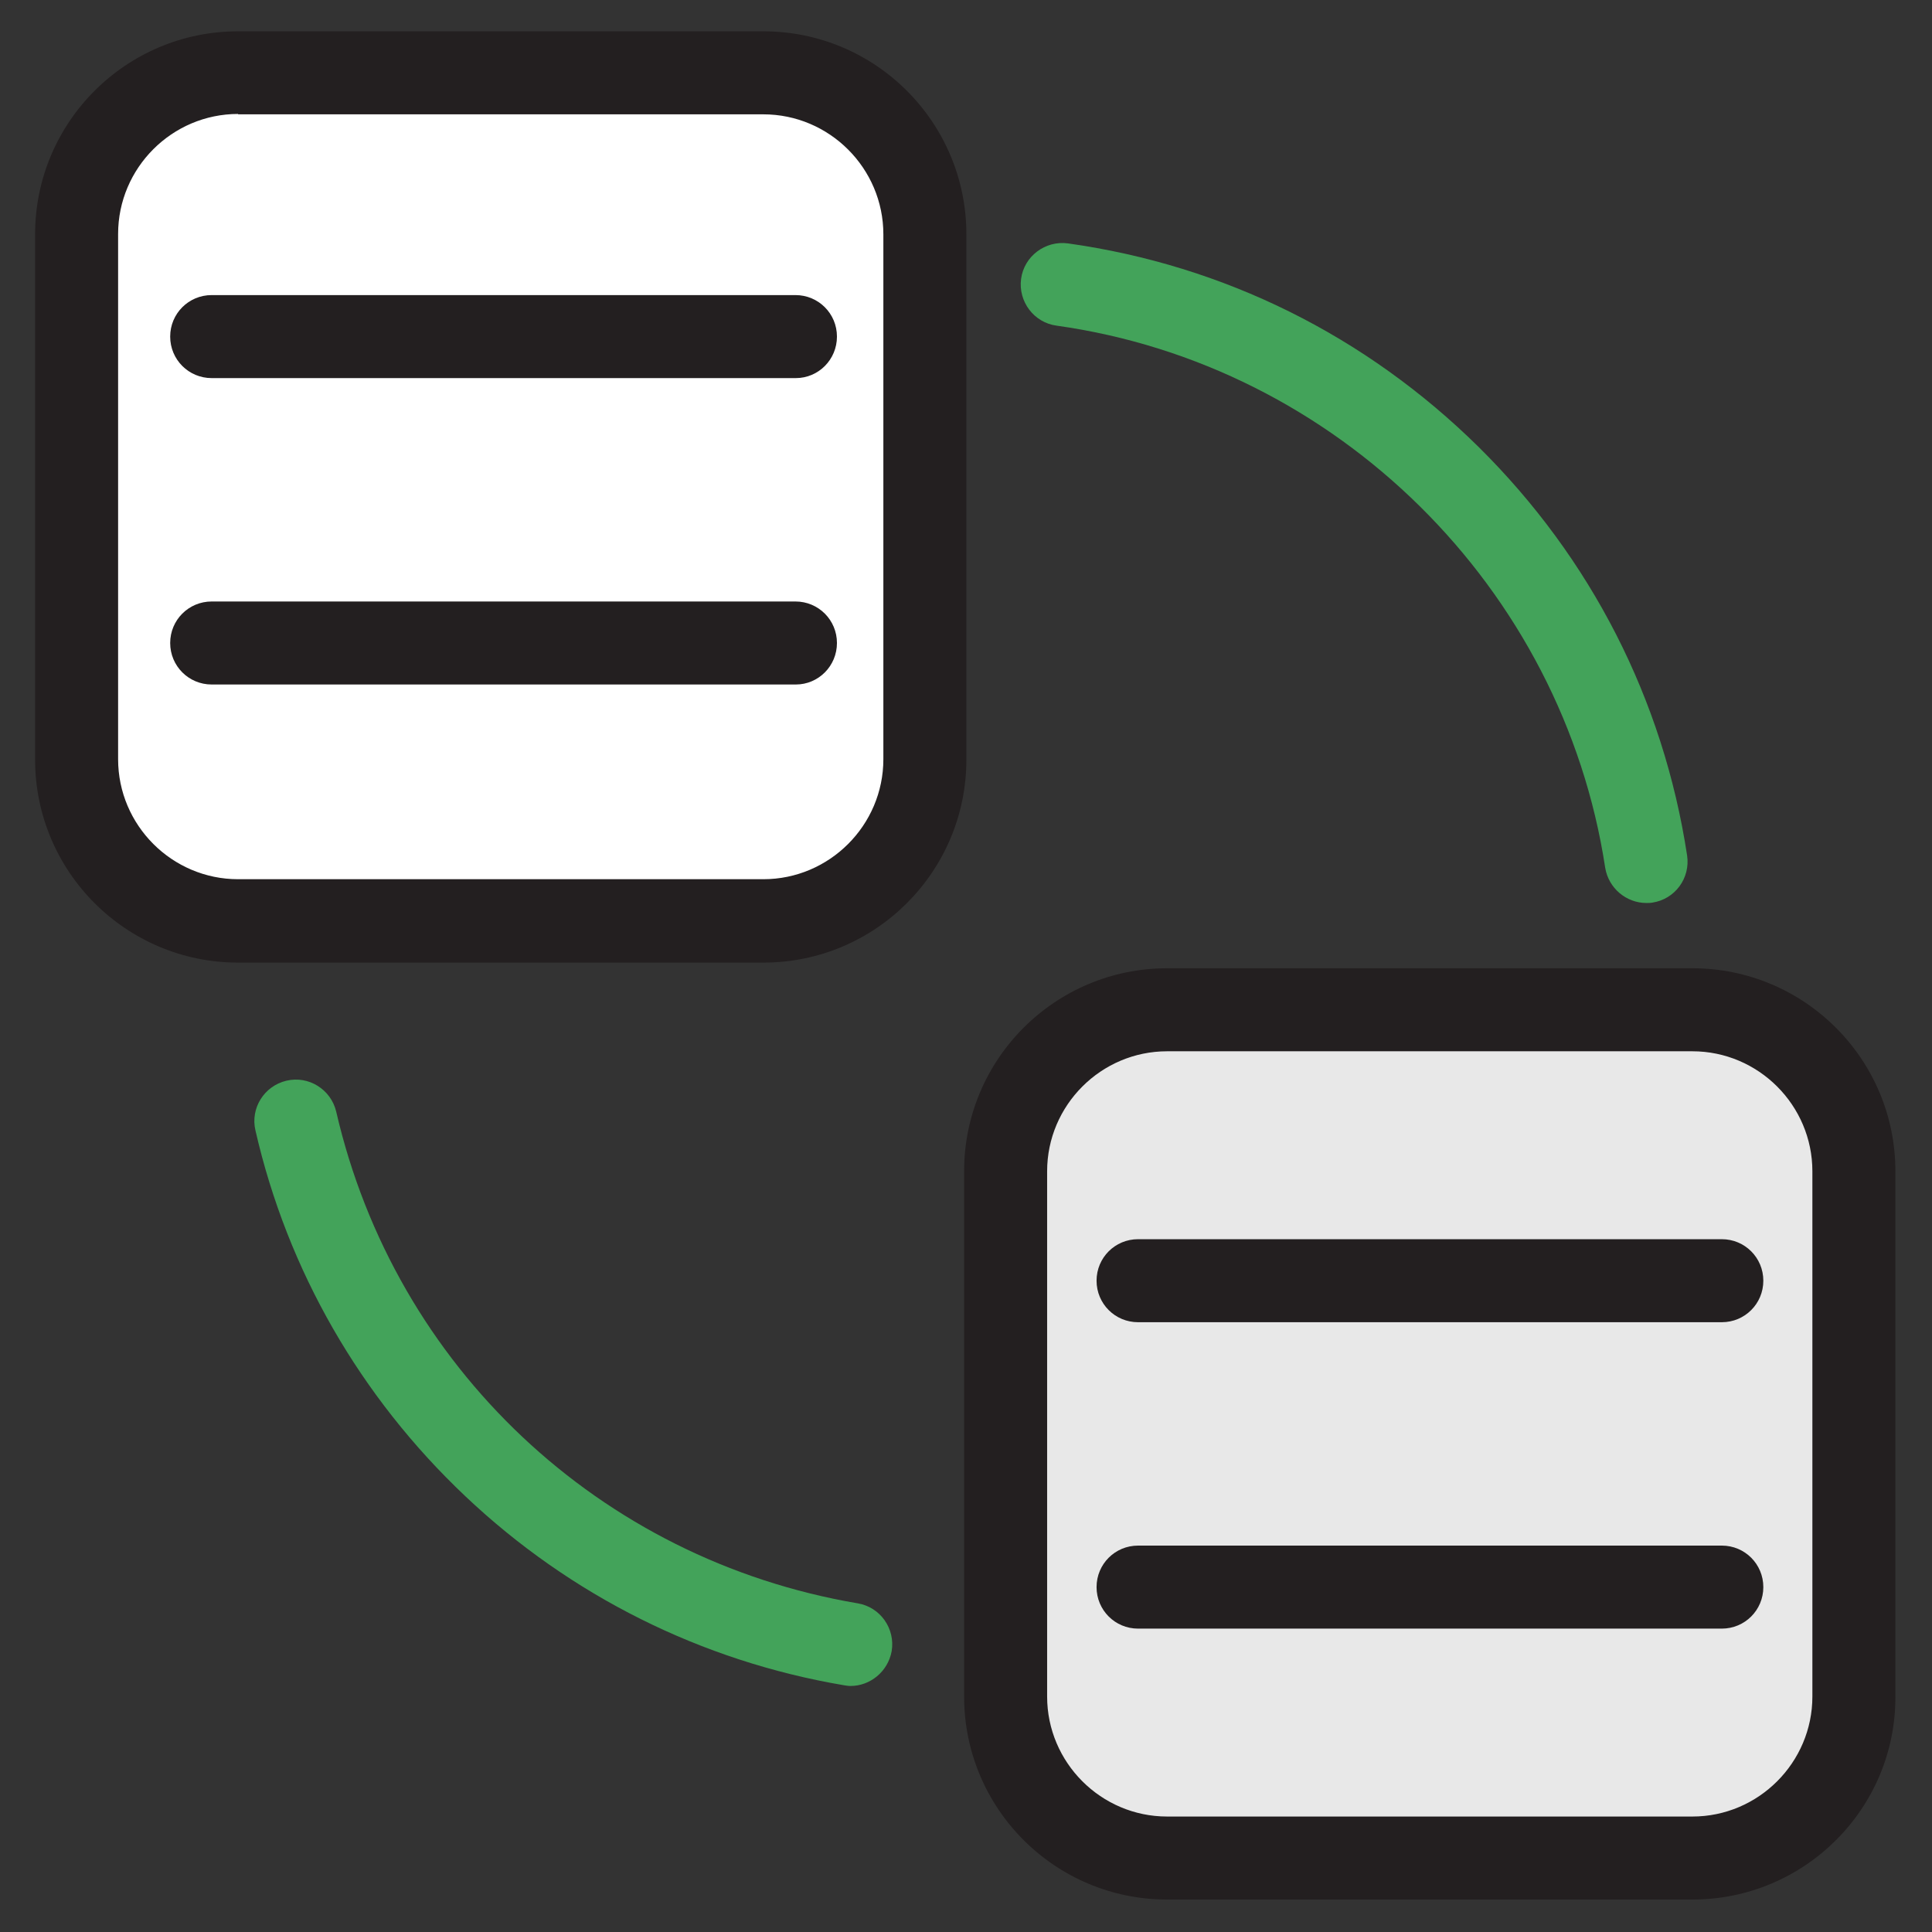 <?xml version="1.0" encoding="utf-8"?>
<!-- Generator: Adobe Illustrator 26.1.0, SVG Export Plug-In . SVG Version: 6.00 Build 0)  -->
<svg version="1.1" id="Layer_1" xmlns="http://www.w3.org/2000/svg" xmlns:xlink="http://www.w3.org/1999/xlink" x="0px" y="0px"
	 viewBox="0 0 512 512" style="enable-background:new 0 0 512 512;" xml:space="preserve">
<rect x="0" y="0" width="512" height="512" fill="#333333" stroke="none"/>
<style type="text/css">
	.st0{clip-path:url(#SVGID_00000054237462161495155510000016041706768030011568_);}
	.st1{fill:#E8E8E8;}
	.st2{fill:#231F20;}
	.st3{fill:#FFFFFF;}
	.st4{fill:#43A35A;}
</style>
<g>
	<defs>
		<rect id="SVGID_1_" width="512" height="512"/>
	</defs>
	<clipPath id="SVGID_00000150785584126974447010000006115690602622623410_">
		<use xlink:href="#SVGID_1_"  style="overflow:visible;"/>
	</clipPath>
	<g style="clip-path:url(#SVGID_00000150785584126974447010000006115690602622623410_);">
		<g>
			<path class="st1" d="M448.5,492.4H309.3c-23.6,0-42.8-19.2-42.8-42.8V310.4c0-23.6,19.2-42.8,42.8-42.8h139.2
				c23.6,0,42.8,19.2,42.8,42.8v139.2C491.4,473.3,472.2,492.4,448.5,492.4z"/>
			<path class="st2" d="M448.5,503.4H309.3c-29.7,0-53.8-24.1-53.8-53.8V310.4c0-29.7,24.1-53.8,53.8-53.8h139.2
				c29.7,0,53.8,24.1,53.8,53.8v139.2C502.4,479.3,478.2,503.4,448.5,503.4z M309.3,278.6c-17.5,0-31.8,14.3-31.8,31.8v139.2
				c0,17.5,14.3,31.8,31.8,31.8h139.2c17.5,0,31.8-14.3,31.8-31.8V310.4c0-17.5-14.3-31.8-31.8-31.8H309.3z"/>
		</g>
		<g>
			<path class="st3" d="M202.3,244.1H63.1c-23.6,0-42.8-19.2-42.8-42.8V62.1c0-23.6,19.2-42.8,42.8-42.8h139.2
				c23.6,0,42.8,19.2,42.8,42.8v139.2C245.1,224.9,226,244.1,202.3,244.1z"/>
			<path class="st2" d="M202.3,255.1H63.1c-29.7,0-53.8-24.1-53.8-53.8V62.1c0-29.7,24.1-53.8,53.8-53.8h139.2
				c29.7,0,53.8,24.1,53.8,53.8v139.2C256.1,231,232,255.1,202.3,255.1z M63.1,30.2c-17.5,0-31.8,14.3-31.8,31.8v139.2
				c0,17.5,14.3,31.8,31.8,31.8h139.2c17.5,0,31.8-14.3,31.8-31.8V62.1c0-17.5-14.3-31.8-31.8-31.8H63.1z"/>
		</g>
		<g>
			<path class="st4" d="M436.3,239.3c-5.3,0-10-3.9-10.9-9.3C414.1,155.8,354.3,96.7,280,86.3c-6-0.8-10.2-6.4-9.4-12.4
				c0.8-6,6.4-10.2,12.4-9.4c41.4,5.8,79,24.5,108.9,54c29.8,29.5,48.9,66.9,55.2,108.2c0.9,6-3.2,11.6-9.2,12.5
				C437.4,239.3,436.8,239.3,436.3,239.3z"/>
		</g>
		<g>
			<path class="st4" d="M225.4,446.8c-0.6,0-1.2-0.1-1.8-0.2c-37.7-6.4-72.4-23.7-100.3-50.1c-27.8-26.3-47.1-59.8-55.6-96.9
				c-1.4-5.9,2.3-11.8,8.2-13.2c5.9-1.4,11.8,2.3,13.2,8.2c15.6,67.6,69.8,118.7,138.2,130.3c6,1,10,6.7,9,12.7
				C235.3,443,230.6,446.8,225.4,446.8z"/>
		</g>
		<g>
			<path class="st2" d="M210.9,100.2H56.1c-6.1,0-11-4.9-11-11s4.9-11,11-11h154.7c6.1,0,11,4.9,11,11S216.9,100.2,210.9,100.2z"/>
		</g>
		<g>
			<path class="st2" d="M210.9,181.4H56.1c-6.1,0-11-4.9-11-11s4.9-11,11-11h154.7c6.1,0,11,4.9,11,11S216.9,181.4,210.9,181.4z"/>
		</g>
		<g>
			<path class="st2" d="M456.3,350.4H301.6c-6.1,0-11-4.9-11-11s4.9-11,11-11h154.7c6.1,0,11,4.9,11,11S462.4,350.4,456.3,350.4z"/>
		</g>
		<g>
			<path class="st2" d="M456.3,431.6H301.6c-6.1,0-11-4.9-11-11s4.9-11,11-11h154.7c6.1,0,11,4.9,11,11S462.4,431.6,456.3,431.6z"/>
		</g>
	</g>
</g>
</svg>
